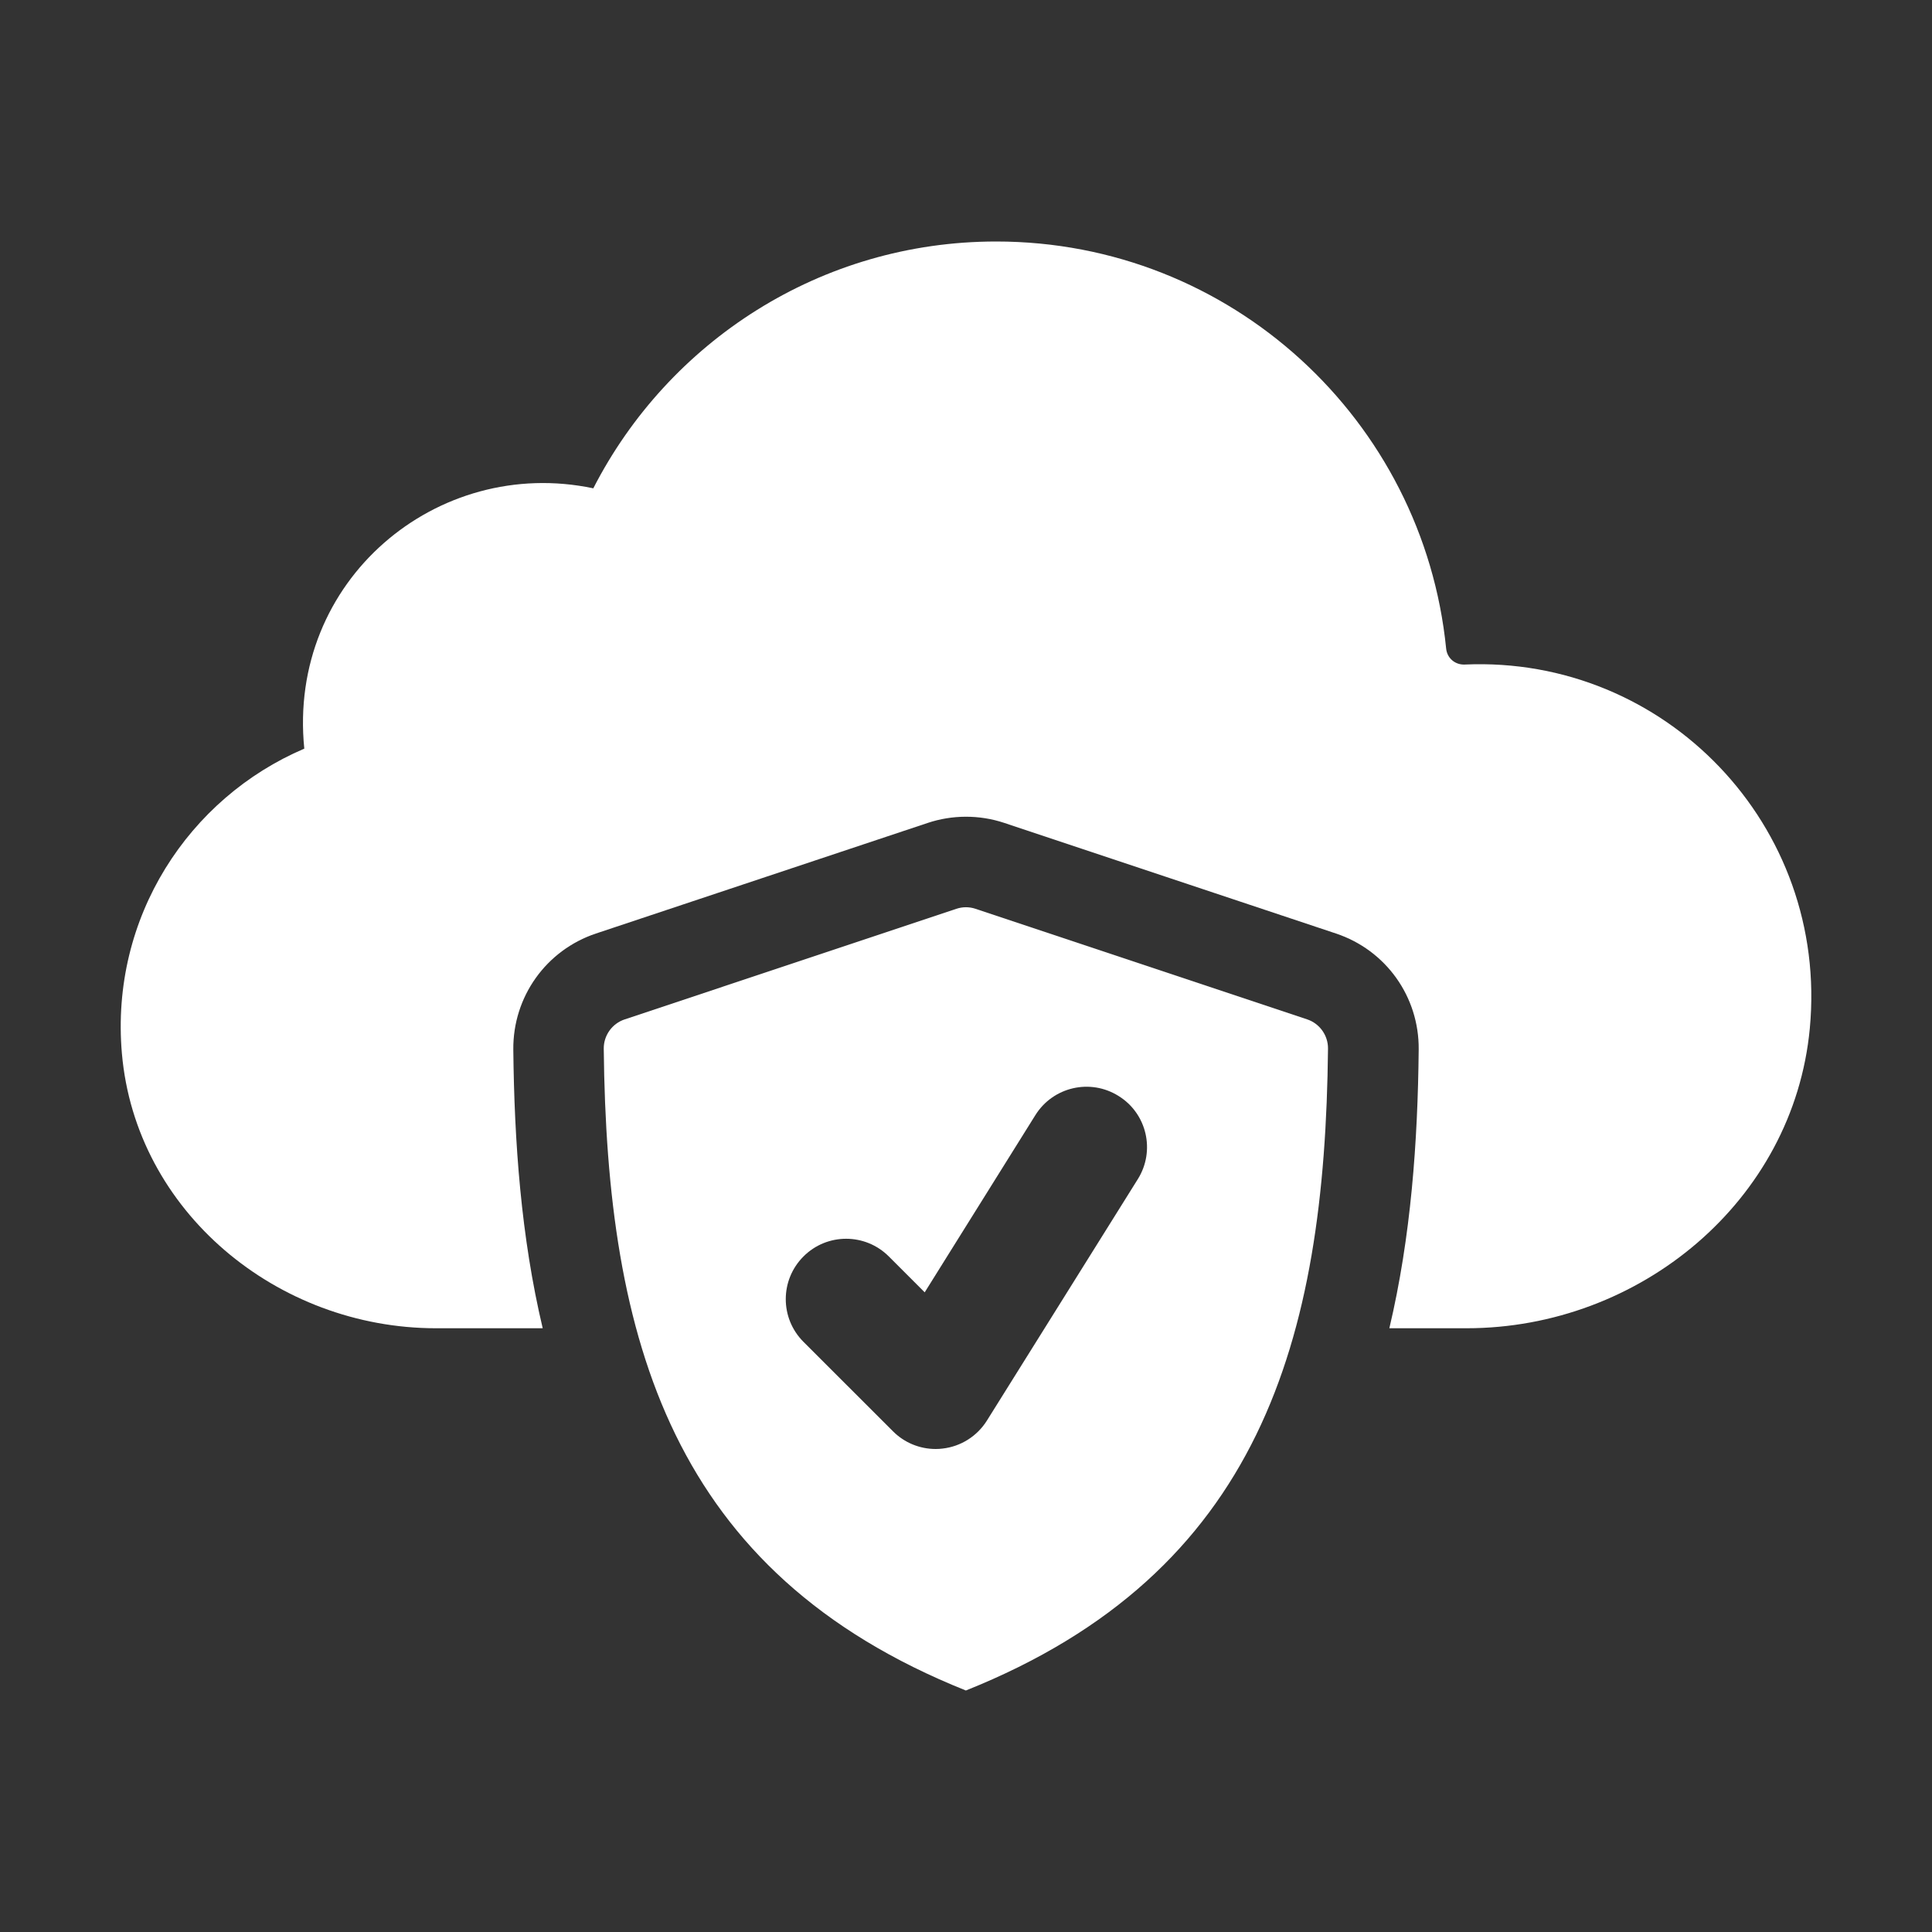<svg width="32" height="32" viewBox="0 0 32 32" fill="none" xmlns="http://www.w3.org/2000/svg">
<rect x="0" y="0" width="32" height="32" fill="#333333" stroke="none"/>
<path d="M29.976 17.035C29.706 19.892 27.16 22 24.291 22H23.012C23.37 20.488 23.483 18.912 23.498 17.382C23.506 16.509 22.956 15.738 22.128 15.462L16.634 13.63C16.218 13.491 15.768 13.496 15.367 13.63L9.871 15.462C9.045 15.738 8.494 16.51 8.502 17.384C8.518 18.913 8.63 20.488 8.989 22H7.221C4.592 22 2.247 20.067 2.019 17.449C1.823 15.194 3.125 13.217 5.04 12.4C4.759 9.616 7.238 7.543 9.827 8.088C11.069 5.663 13.588 4 16.5 4C20.387 4 23.575 6.959 23.953 10.745C23.97 10.902 24.101 11.013 24.259 11.007C27.578 10.859 30.293 13.673 29.976 17.035Z" fill="white"/>
<path d="M15.84 15.053L10.345 16.885C10.138 16.954 9.998 17.151 10 17.369C10.05 22.196 11.121 26.049 15.998 28C20.875 26.049 21.946 22.196 21.996 17.368C21.998 17.15 21.858 16.953 21.651 16.884L16.156 15.052C16.053 15.018 15.943 15.018 15.84 15.053ZM18.846 19.53L16.346 23.53C16.184 23.788 15.914 23.959 15.611 23.993C15.573 23.998 15.536 24 15.498 24C15.234 24 14.979 23.896 14.791 23.707L13.308 22.225C12.917 21.834 12.917 21.202 13.308 20.811C13.698 20.42 14.331 20.42 14.722 20.811L15.316 21.405L17.149 18.47C17.442 18.001 18.059 17.859 18.527 18.153C18.997 18.444 19.139 19.062 18.846 19.53Z" fill="white"/>
</svg>
